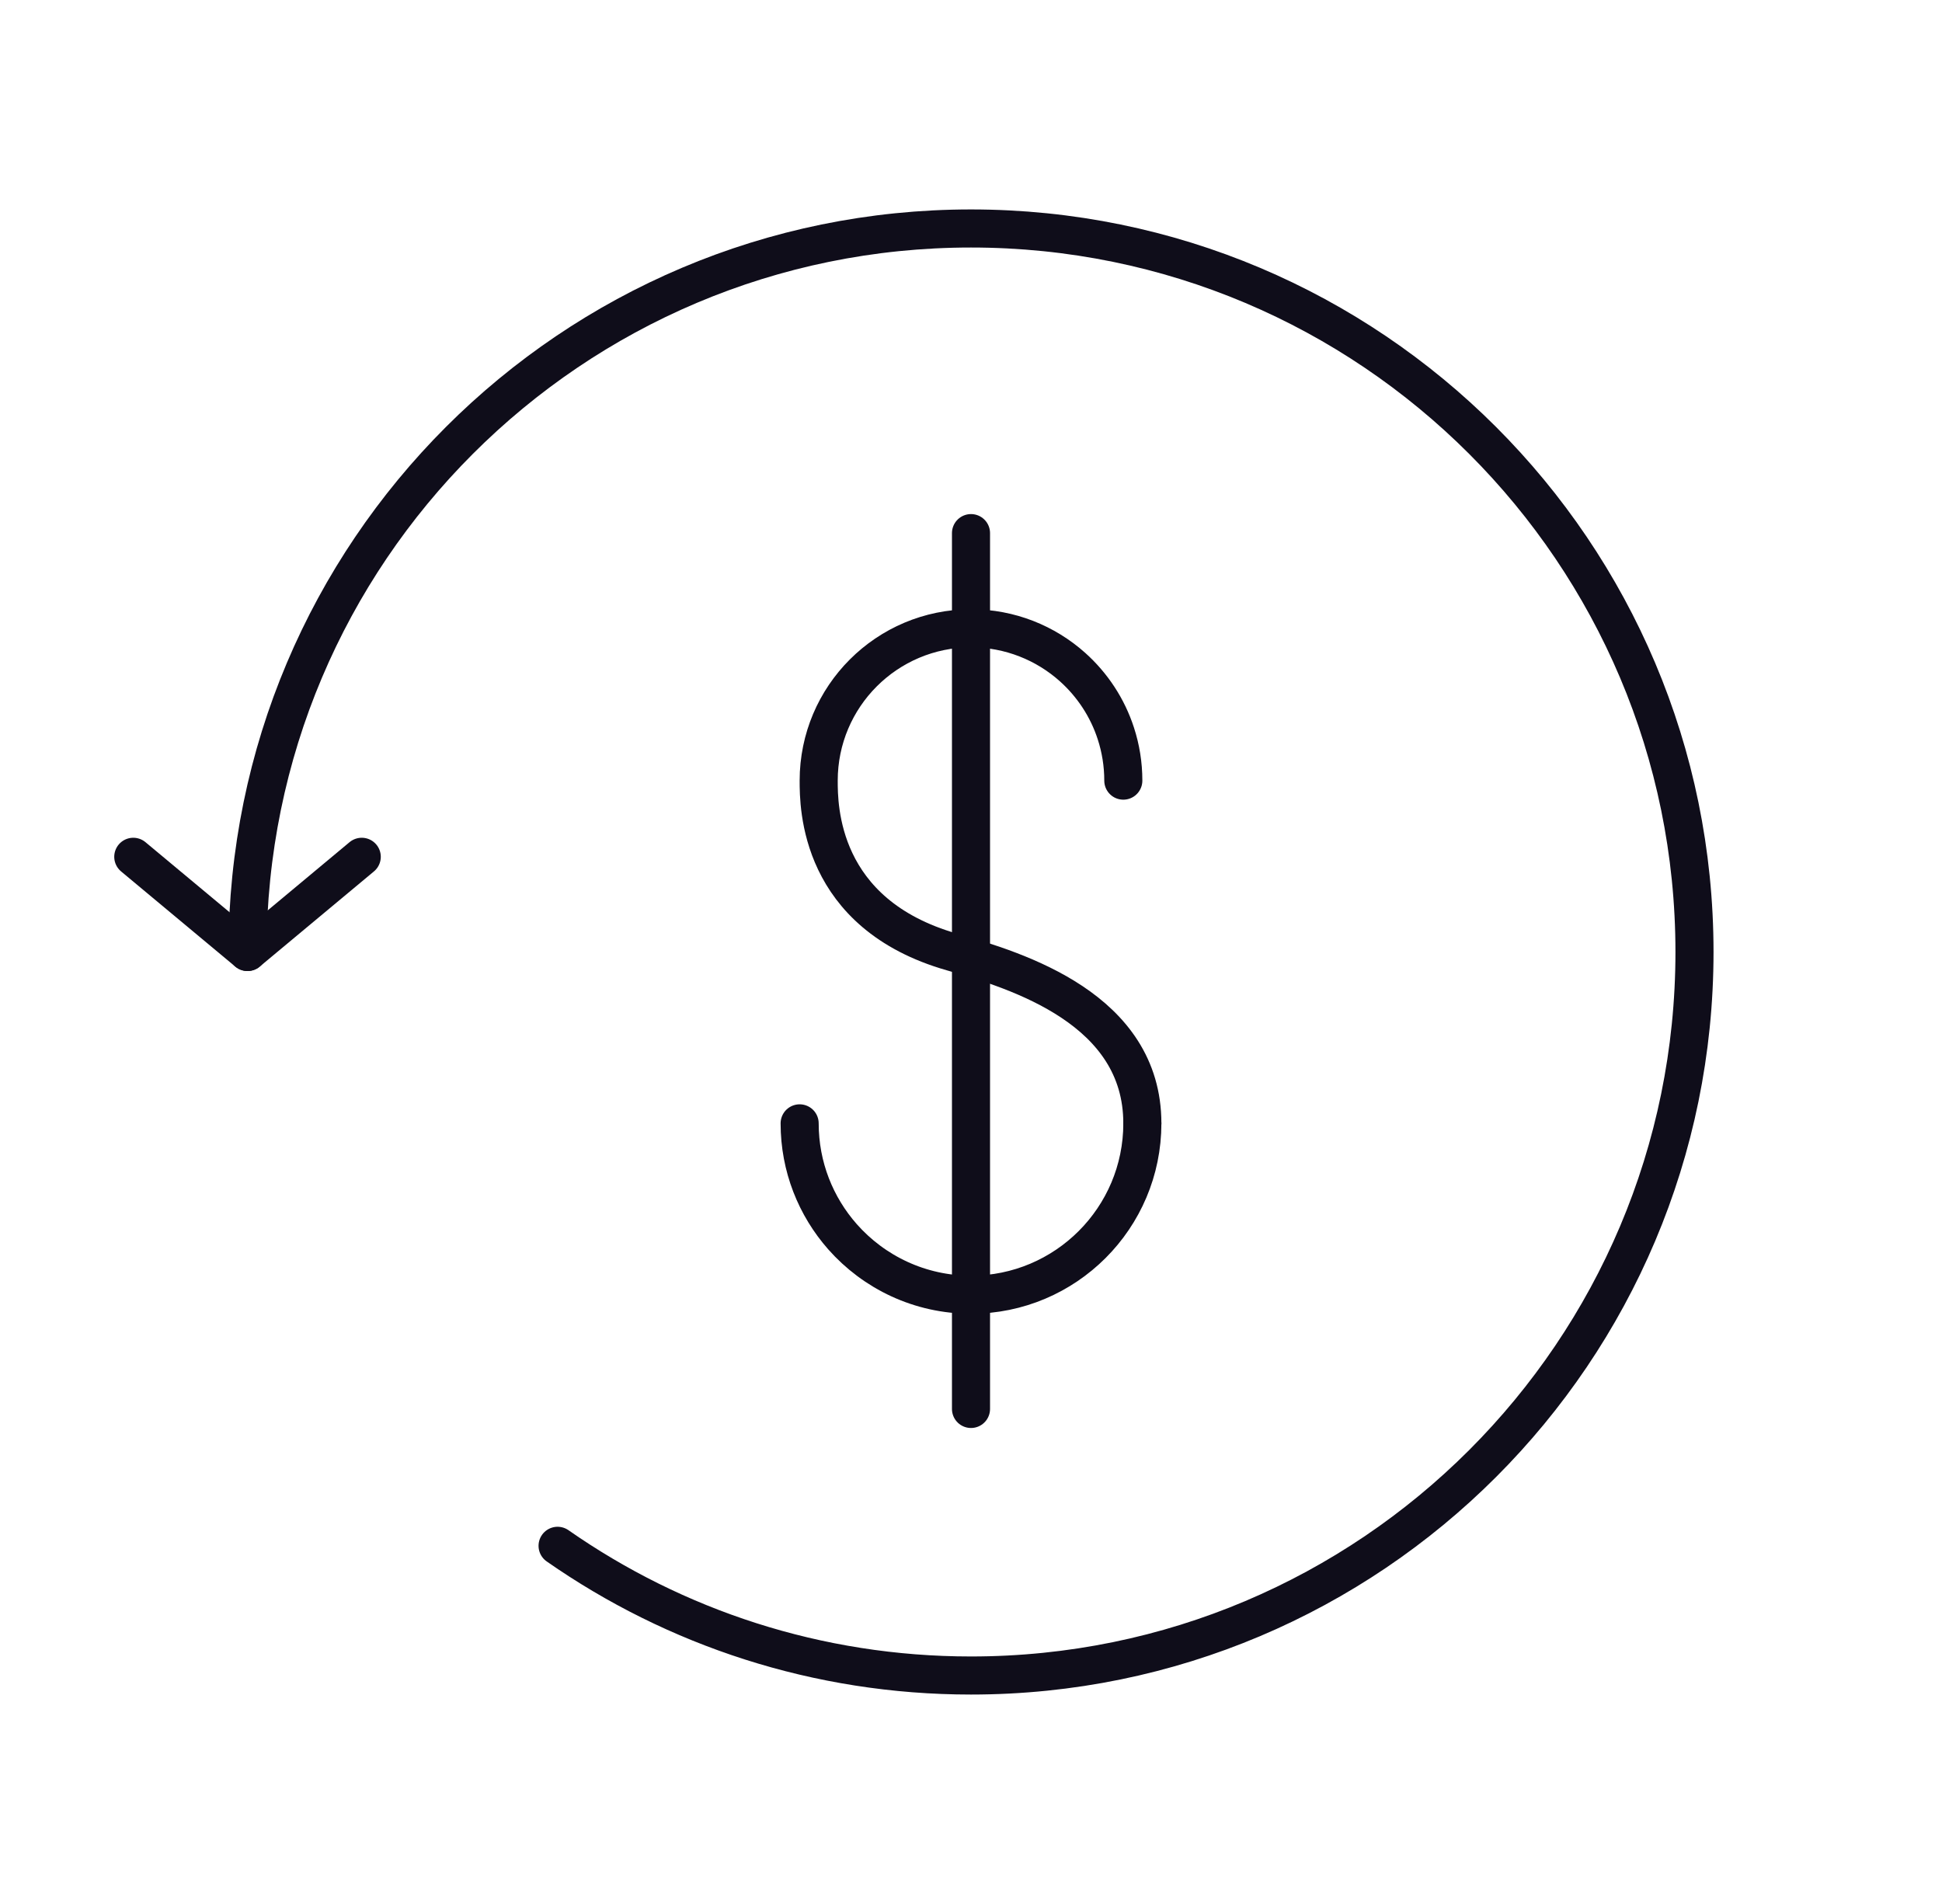 <svg xmlns="http://www.w3.org/2000/svg" fill="none" viewBox="0 0 51 50" height="50" width="51">
<path stroke-linejoin="round" stroke-linecap="round" stroke="#0F0D1A" d="M6.5 25C6.5 14.507 15.007 6 25.5 6C35.993 6 44.5 14.507 44.5 25C44.5 35.493 35.993 44 25.5 44C21.463 44 17.72 42.741 14.643 40.594"></path>
<path stroke-linejoin="round" stroke-linecap="round" stroke="#0F0D1A" d="M3.5 22.5L6.5 25C6.5 25 8.328 23.476 9.5 22.5"></path>
<path stroke-linejoin="round" stroke-linecap="round" stroke="#0F0D1A" d="M29.5 20.5C29.5 20.067 29.431 19.651 29.304 19.261C29.084 18.582 28.686 17.983 28.167 17.518C27.459 16.885 26.524 16.5 25.5 16.5C23.291 16.5 21.5 18.291 21.5 20.5C21.5 21.167 21.5 24 25 25C26.733 25.495 30 26.5 30 29.5"></path>
<path stroke-linejoin="round" stroke-linecap="round" stroke="#0F0D1A" d="M21 29.5C21 30.641 21.425 31.683 22.125 32.477C22.95 33.411 24.156 34 25.5 34C27.985 34 30 31.985 30 29.5"></path>
<path stroke-linecap="round" stroke="#0F0D1A" d="M25.5 14L25.5 22L25.5 37"></path>
</svg>
